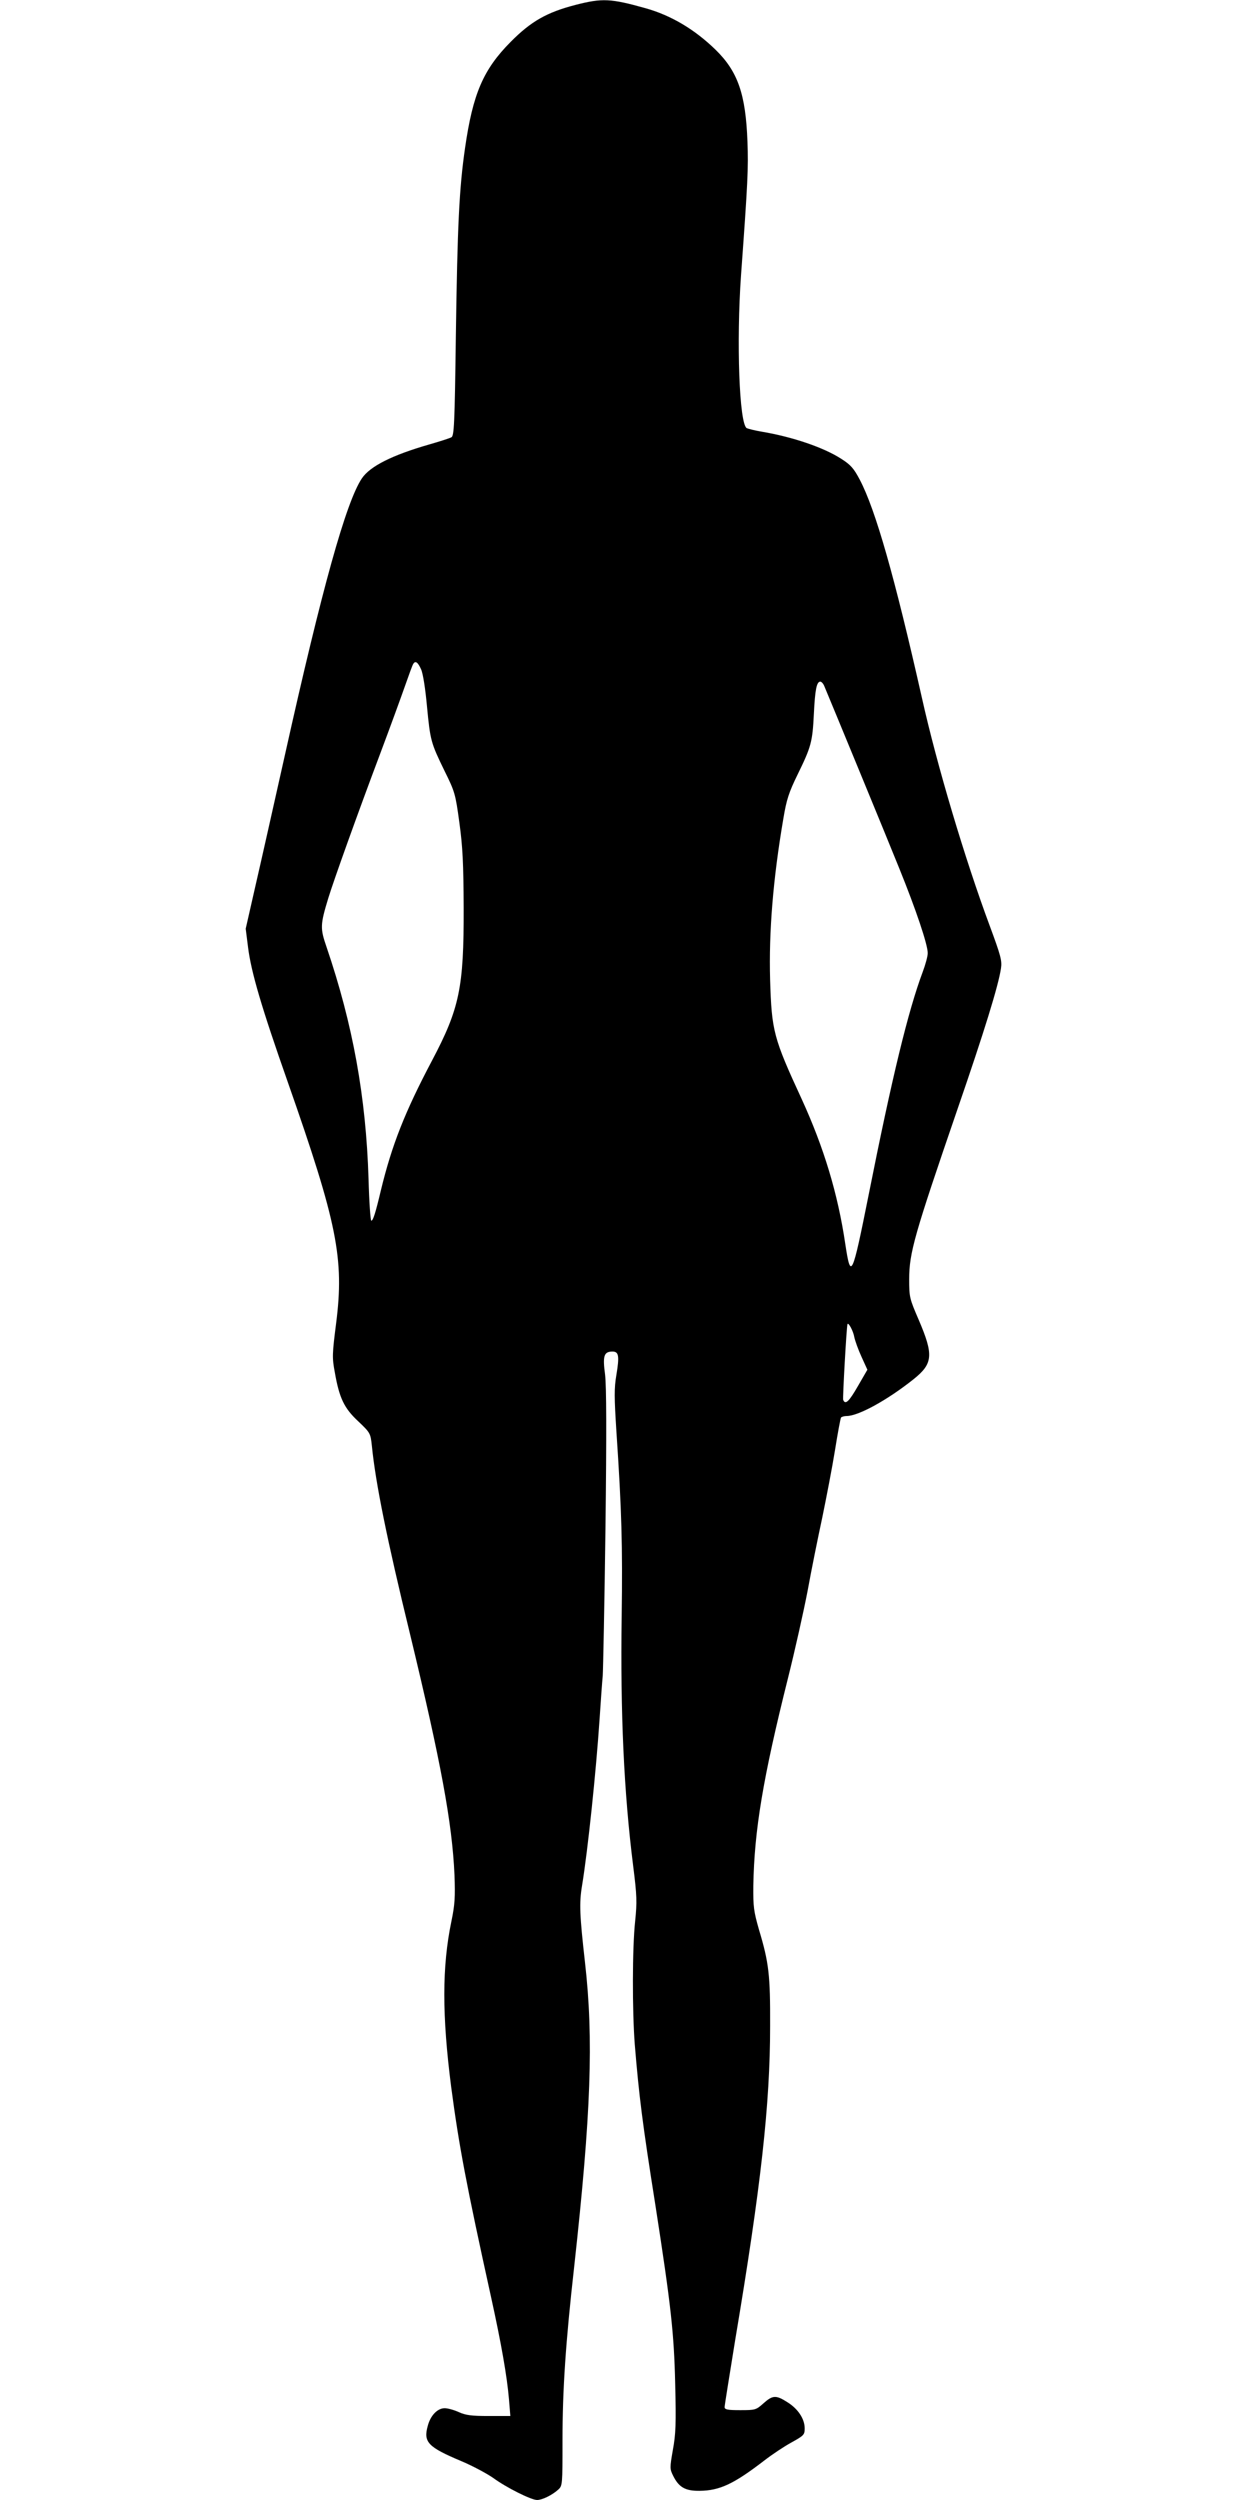 <?xml version="1.0" standalone="no"?>
<!DOCTYPE svg PUBLIC "-//W3C//DTD SVG 20010904//EN"
 "http://www.w3.org/TR/2001/REC-SVG-20010904/DTD/svg10.dtd">
<svg version="1.0" xmlns="http://www.w3.org/2000/svg"
 width="640pt" height="1280pt" viewBox="0 0 640 1280"
 preserveAspectRatio="xMidYMid meet">
<g transform="translate(0,1280) scale(0.1,-0.1)"
fill="#000000" stroke="none">
<path d="M2947 12775 c-147 -38 -228 -84 -332 -189 -141 -142 -194 -266 -234
-544 -30 -207 -39 -398 -47 -960 -6 -457 -9 -514 -23 -521 -9 -5 -59 -21 -111
-36 -192 -55 -305 -112 -347 -174 -81 -120 -205 -566 -393 -1411 -56 -250
-124 -554 -152 -675 l-50 -220 12 -95 c16 -128 69 -308 204 -692 253 -721 289
-902 247 -1233 -20 -157 -21 -176 -7 -250 23 -133 48 -185 120 -252 62 -59 63
-61 70 -126 19 -191 78 -482 195 -962 159 -659 216 -968 228 -1235 4 -114 2
-151 -16 -238 -48 -231 -48 -481 -1 -847 40 -302 77 -498 204 -1075 53 -241
82 -407 92 -525 l7 -85 -111 0 c-88 0 -118 4 -153 20 -24 11 -57 20 -72 20
-37 0 -73 -37 -87 -91 -23 -83 1 -108 172 -180 57 -24 130 -63 163 -86 70 -51
195 -113 225 -113 26 0 77 25 108 53 22 20 22 25 22 251 0 261 16 501 60 892
86 782 100 1164 55 1558 -27 240 -30 301 -15 391 30 183 72 586 90 855 6 91
13 190 16 220 2 30 9 370 14 755 6 499 5 725 -2 787 -13 96 -6 118 38 118 32
0 36 -22 20 -119 -12 -70 -11 -116 0 -290 27 -403 32 -583 27 -947 -7 -494 11
-899 59 -1279 19 -151 20 -183 10 -281 -15 -138 -15 -461 -2 -631 22 -266 39
-403 106 -826 79 -510 95 -650 101 -913 5 -203 3 -257 -12 -338 -16 -92 -16
-97 2 -133 29 -58 62 -77 135 -76 103 1 175 35 331 155 40 31 103 73 140 93
63 35 67 39 67 72 0 48 -34 100 -89 134 -58 37 -75 36 -122 -6 -38 -34 -42
-35 -119 -35 -66 0 -80 3 -80 16 0 8 25 162 54 342 132 786 179 1209 179 1607
1 263 -6 325 -57 495 -27 95 -30 117 -29 225 5 284 49 550 178 1065 35 140 80
341 100 445 19 105 53 273 75 375 21 102 51 257 65 344 14 88 28 163 31 168 3
4 16 8 29 8 60 0 209 82 342 188 100 80 104 124 27 304 -47 109 -49 116 -49
208 0 136 27 229 247 870 138 400 210 634 223 722 6 39 -1 65 -58 219 -126
339 -270 821 -347 1167 -139 617 -237 962 -318 1116 -30 57 -46 76 -95 107
-90 58 -248 112 -408 139 -36 6 -70 15 -76 18 -38 24 -53 440 -29 782 35 480
38 549 33 685 -9 243 -49 359 -164 471 -106 103 -226 175 -358 212 -178 50
-222 52 -358 17z m-791 -3402 c10 -22 22 -101 30 -188 17 -178 20 -188 90
-332 53 -107 56 -118 76 -265 17 -124 21 -207 22 -438 1 -406 -21 -513 -162
-780 -139 -263 -206 -433 -262 -665 -28 -118 -40 -155 -49 -155 -4 0 -11 96
-14 213 -13 420 -80 791 -215 1188 -33 96 -33 113 9 251 28 91 148 427 267
743 50 133 106 287 126 344 20 57 38 107 42 112 11 18 24 8 40 -28z m2064 -85
c32 -76 324 -784 385 -936 85 -210 145 -388 145 -432 0 -16 -12 -60 -26 -97
-74 -198 -156 -534 -277 -1143 -84 -420 -91 -435 -119 -250 -38 258 -110 495
-223 742 -145 314 -154 349 -162 611 -7 245 15 517 68 827 16 96 28 133 73
225 69 141 76 166 83 310 6 123 14 165 33 165 6 0 15 -10 20 -22z m154 -3334
c4 -19 20 -64 37 -101 l30 -66 -48 -83 c-46 -80 -65 -99 -76 -71 -3 10 17 369
22 387 4 13 30 -35 35 -66z"/>
</g>
</svg>
